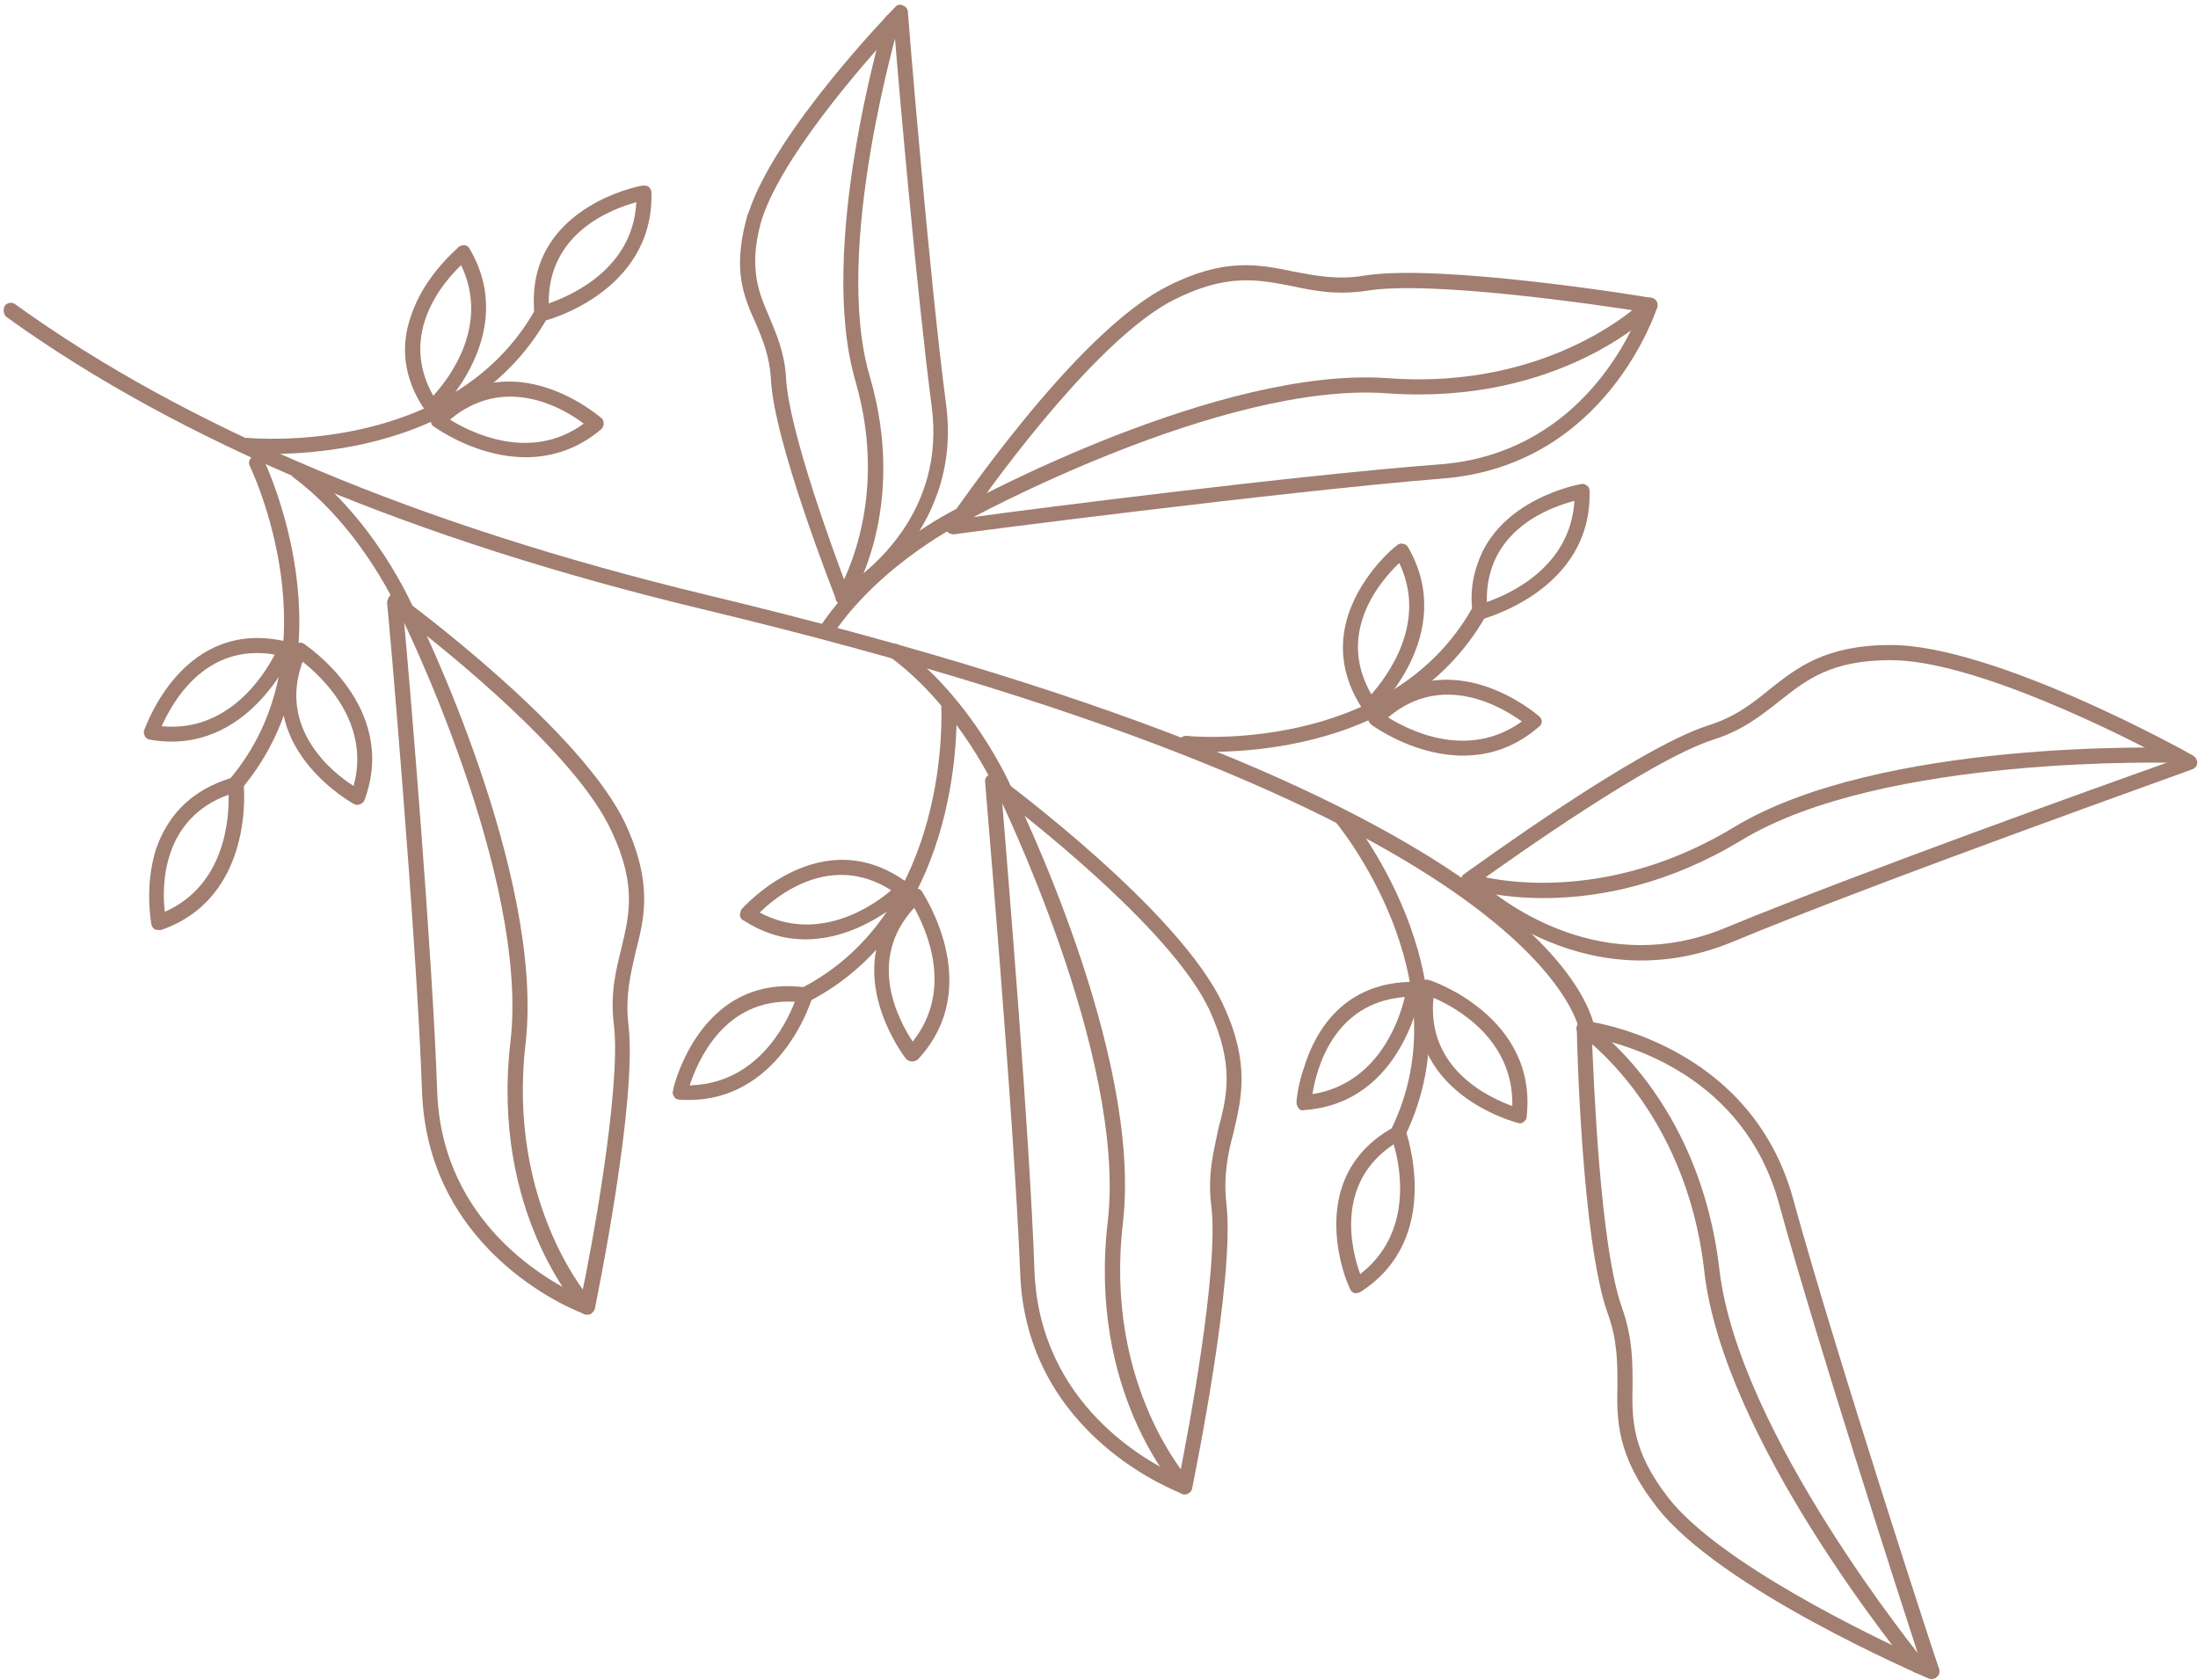 <svg xmlns="http://www.w3.org/2000/svg" viewBox="0 0 276 211" width="276" height="211"><title>Vector Smart Object-ai</title><style>		.s0 { fill: #a17e6f } 	</style><g id="OBJECTS"><g id="&lt;Group&gt;"><g id="&lt;Group&gt;"><path id="&lt;Path&gt;" class="s0" d="m0.5 38.7q0-0.1 0.1-0.3c0.3-0.4 0.9-0.5 1.3-0.2 21.6 15.6 50.8 27.8 86.8 36.5 110.2 26.4 111.7 54.3 111.7 55.5 0 0.6-0.4 1-1 1-0.5 0-0.9-0.4-0.9-1 0-0.3-2.2-27.8-110.3-53.7-36.2-8.7-65.6-21-87.4-36.7-0.3-0.3-0.4-0.7-0.3-1.1z"></path></g><g id="&lt;Group&gt;"><g id="&lt;Group&gt;"><path id="&lt;Compound Path&gt;" fill-rule="evenodd" class="s0" d="m198 128.9q0.1-0.3 0.3-0.4c0.2-0.2 0.4-0.3 0.7-0.3 0.2 0 20.8 2.5 26.2 22.5 5.3 19.3 18.1 58.5 18.3 58.9 0.1 0.4 0 0.8-0.3 1-0.3 0.3-0.7 0.3-1 0.2-1.1-0.5-26.3-11.3-34.2-21.6-5-6.4-5-10.9-4.9-15.3 0-2.7 0-5.6-1.2-8.9-3.3-9.1-3.9-34.7-3.9-35.8q0-0.2 0-0.3zm43 79.3c-2.7-8.3-13-40.2-17.6-57-4.4-16.2-19.3-20.1-23.5-20.9 0.2 5.1 1 26.3 3.8 34 1.3 3.7 1.3 6.7 1.3 9.6-0.1 4.3-0.1 8.3 4.5 14.2 6.4 8.2 25.4 17.3 31.5 20.1z"></path></g><g id="&lt;Group&gt;"><path id="&lt;Path&gt;" class="s0" d="m198 128.9q0.1-0.2 0.1-0.3c0.3-0.4 0.9-0.5 1.3-0.2 0.6 0.4 14 9.6 16.5 31 2.4 20.7 25.5 48.9 25.7 49.2 0.3 0.4 0.3 1-0.1 1.3-0.4 0.3-1 0.3-1.4-0.1-0.9-1.2-23.7-28.9-26.1-50.2-2.3-20.5-15.5-29.6-15.6-29.7-0.4-0.2-0.5-0.6-0.4-1z"></path></g></g><g id="&lt;Group&gt;"><g id="&lt;Group&gt;"><path id="&lt;Compound Path&gt;" fill-rule="evenodd" class="s0" d="m123.7 97.9q0.1-0.4 0.5-0.6c0.3-0.2 0.7-0.1 1 0.1 0.9 0.7 23 17 28.4 28.8 3.4 7.3 2.3 11.7 1.3 16-0.7 2.6-1.3 5.4-0.9 9 1.1 9.5-4.1 34.6-4.3 35.7-0.1 0.3-0.2 0.5-0.5 0.6-0.2 0.2-0.5 0.2-0.7 0.1-0.2-0.1-19.7-7.1-20.4-27.8-0.8-20-4.4-61.2-4.4-61.6q0-0.2 0-0.3zm24.4 87.5c1-5.1 5-25.9 4-34-0.5-3.9 0.3-6.8 0.9-9.7 1.1-4.1 2-8-1.1-14.8-4.4-9.5-20.8-22.6-26.1-26.7 0.7 8.7 3.5 42.1 4.1 59.5 0.7 16.7 14.3 24 18.2 25.7z"></path></g><g id="&lt;Group&gt;"><path id="&lt;Path&gt;" class="s0" d="m111.6 81.5q0-0.1 0.1-0.3c0.3-0.4 0.9-0.5 1.3-0.1 9.1 6.7 13.8 17.3 14 17.8 0.6 1.3 16.5 33.4 14 54.7-2.4 20.6 8.4 32.3 8.5 32.5 0.3 0.3 0.3 0.9-0.1 1.3-0.4 0.4-1 0.3-1.3 0-0.5-0.5-11.5-12.6-9-34 2.4-20.7-13.7-53.4-13.8-53.7-0.1-0.2-4.7-10.6-13.4-17.1-0.3-0.3-0.4-0.7-0.3-1.1z"></path></g></g><g id="&lt;Group&gt;"><g id="&lt;Group&gt;"><path id="&lt;Compound Path&gt;" fill-rule="evenodd" class="s0" d="m48.7 75.3q0.1-0.4 0.4-0.6c0.3-0.1 0.7-0.1 1 0.1 1 0.7 23.1 17 28.5 28.8 3.4 7.4 2.3 11.8 1.2 16-0.6 2.7-1.3 5.4-0.9 9 1.2 9.5-4 34.7-4.2 35.7-0.1 0.3-0.3 0.5-0.5 0.7-0.2 0.1-0.5 0.1-0.8 0-0.2 0-19.6-7.1-20.4-27.8-0.7-20-4.3-61.1-4.4-61.5q0-0.2 0.1-0.4zm24.3 87.5c1.1-5 5-25.9 4.1-34-0.5-3.9 0.2-6.8 0.9-9.6 1-4.2 2-8-1.2-14.8-4.3-9.5-20.7-22.7-26.1-26.8 0.8 8.7 3.6 42.1 4.2 59.5 0.6 16.7 14.3 24 18.1 25.7z"></path></g><g id="&lt;Group&gt;"><path id="&lt;Path&gt;" class="s0" d="m36.5 58.9q0.1-0.1 0.2-0.2c0.3-0.4 0.9-0.5 1.3-0.2 9.1 6.8 13.7 17.4 13.9 17.8 0.7 1.3 16.5 33.5 14.1 54.7-2.4 20.5 8.3 32.4 8.4 32.5 0.4 0.4 0.4 1 0 1.3-0.4 0.4-1 0.4-1.4 0-0.4-0.5-11.4-12.6-8.9-34 2.4-20.7-13.7-53.4-13.9-53.7 0-0.1-4.6-10.6-13.3-17.1-0.4-0.3-0.5-0.7-0.4-1.1z"></path></g></g><g id="&lt;Group&gt;"><g id="&lt;Group&gt;"><path id="&lt;Compound Path&gt;" fill-rule="evenodd" class="s0" d="m118.8 65.9q0-0.2 0.1-0.3c0.7-0.9 16-23.7 27.6-29.6 7.2-3.7 11.6-2.8 15.9-1.9 2.7 0.5 5.5 1.1 9 0.5 9.5-1.5 34.9 2.6 35.9 2.8 0.3 0 0.5 0.2 0.7 0.4 0.1 0.2 0.2 0.5 0.1 0.8-0.1 0.2-6.3 19.9-27 21.5-19.9 1.6-60.9 6.9-61.3 7-0.3 0-0.7-0.1-0.9-0.4-0.2-0.3-0.2-0.6-0.1-0.8zm87.1-26.8c-5.1-0.8-26.1-3.9-34.2-2.6-3.9 0.6-6.8 0-9.6-0.6-4.2-0.8-8.1-1.6-14.8 1.8-9.3 4.8-21.7 21.7-25.6 27.3 8.7-1.2 41.9-5.4 59.3-6.7 16.7-1.4 23.3-15.3 24.9-19.2z"></path></g><g id="&lt;Group&gt;"><path id="&lt;Path&gt;" class="s0" d="m103 78.7q0-0.1 0.1-0.2c6.4-9.4 16.8-14.5 17.2-14.7 1.3-0.7 32.8-17.9 54.1-16.3 20.6 1.5 32-9.7 32.1-9.9 0.4-0.3 1-0.3 1.3 0 0.4 0.4 0.4 1 0 1.4-0.4 0.5-12 11.9-33.5 10.4-20.8-1.6-52.8 15.9-53.1 16.1-0.1 0-10.4 5.1-16.5 14-0.3 0.5-0.9 0.6-1.3 0.3-0.4-0.3-0.5-0.7-0.4-1.1z"></path></g></g><g id="&lt;Group&gt;"><g id="&lt;Group&gt;"><path id="&lt;Compound Path&gt;" fill-rule="evenodd" class="s0" d="m183.5 110.3q0.1-0.3 0.3-0.5c0.9-0.6 21.6-15.8 30.7-18.7 3.5-1.1 5.7-2.9 7.8-4.6 3.4-2.7 7-5.5 15.1-5.5 13 0 37 13.3 38 13.9 0.3 0.2 0.5 0.5 0.5 0.9 0 0.4-0.3 0.7-0.6 0.8-0.4 0.2-39.3 14-57.8 21.7-19.2 7.9-33.7-6.9-33.8-7-0.2-0.2-0.3-0.5-0.3-0.8q0-0.1 0.1-0.2zm89.1-14.7c-5.9-3.2-24.7-12.7-35.2-12.7-7.5 0-10.6 2.5-13.9 5.1-2.3 1.8-4.6 3.7-8.4 4.9-7.8 2.5-25.1 14.8-29.3 17.8 3.2 2.8 15.5 12.2 30.9 5.8 16.2-6.7 47.7-18 55.9-20.9z"></path></g><g id="&lt;Group&gt;"><path id="&lt;Path&gt;" class="s0" d="m183.5 110.3c0.2-0.5 0.7-0.8 1.2-0.6 0.1 0.1 15.3 4.9 33-5.8 18.3-11.1 54.1-10 55.6-10 0.6 0 1 0.5 1 1-0.1 0.5-0.5 0.9-1 0.9-0.4 0-36.8-1.1-54.6 9.7-18.5 11.2-34 6.2-34.6 6-0.5-0.2-0.8-0.7-0.6-1.2z"></path></g></g><g id="&lt;Group&gt;"><g id="&lt;Group&gt;"><path id="&lt;Compound Path&gt;" fill-rule="evenodd" class="s0" d="m94 26.7c3.3-10.2 17.8-25.2 18.4-25.8 0.2-0.3 0.6-0.4 1-0.2 0.3 0.1 0.6 0.4 0.6 0.8 0 0.3 2.7 33.4 4.8 49.3 2.2 16.6-12.3 24.9-12.5 25-0.2 0.1-0.5 0.2-0.8 0.1-0.2-0.1-0.4-0.3-0.5-0.6-0.3-0.8-7.9-20-8.2-27.8-0.2-2.8-1-4.8-1.9-6.9-1.5-3.3-2.9-6.6-1.2-13q0.1-0.5 0.3-0.9zm18.3-22.9c-3.9 4.2-14.6 16.4-16.8 24.3-1.5 5.7-0.2 8.7 1.1 11.7 0.9 2.2 1.9 4.4 2.1 7.6 0.3 6.5 6 22 7.6 26.2 3.1-2.1 12.4-9.4 10.7-22.5-1.8-13.7-4.1-39.7-4.7-47.3z"></path></g><g id="&lt;Group&gt;"><path id="&lt;Path&gt;" class="s0" d="m111.1 2.3c0.2-0.4 0.7-0.7 1.2-0.6 0.5 0.2 0.8 0.7 0.6 1.2 0 0.3-8.4 28.3-3.7 44.3 4.9 16.7-2.2 27.8-2.5 28.3-0.3 0.4-0.9 0.6-1.4 0.3-0.4-0.3-0.5-0.9-0.2-1.3 0-0.1 6.9-10.9 2.3-26.7-4.8-16.6 3.4-44.3 3.7-45.4q0-0.1 0-0.1z"></path></g></g><g id="&lt;Group&gt;"><g id="&lt;Group&gt;"><path id="&lt;Path&gt;" class="s0" d="m167.4 102.2q0.1-0.3 0.3-0.4c0.4-0.4 1-0.3 1.4 0.1 0.1 0.2 17.2 20.6 7.3 40.8-0.3 0.5-0.8 0.6-1.3 0.4-0.5-0.2-0.7-0.8-0.4-1.3 9.3-19-6.9-38.5-7.1-38.7-0.2-0.3-0.3-0.6-0.2-0.9z"></path></g><g id="&lt;Group&gt;"><path id="&lt;Compound Path&gt;" fill-rule="evenodd" class="s0" d="m168.5 149.1c0.9-2.8 2.9-5.6 6.6-7.6 0.3-0.2 0.5-0.2 0.8-0.1 0.3 0.1 0.5 0.3 0.6 0.5 0 0.2 4.9 13.5-5.6 20.3-0.3 0.2-0.6 0.2-0.8 0.2-0.3-0.1-0.5-0.3-0.6-0.6-0.1-0.1-3-6.5-1-12.7zm6.5-5.4c-7.4 4.9-5.3 13.3-4.2 16.3 6.6-5.1 5.1-13.3 4.2-16.3z"></path></g><g id="&lt;Group&gt;"><path id="&lt;Compound Path&gt;" fill-rule="evenodd" class="s0" d="m178.3 123.7q0.1-0.4 0.4-0.6c0.3-0.1 0.6-0.1 0.8 0 0.2 0 13.6 4.6 12.2 17.1 0 0.3-0.1 0.5-0.4 0.7-0.2 0.2-0.5 0.2-0.7 0.1-0.2 0-14.7-3.8-12.3-17.2q0-0.1 0-0.1zm11.6 15.2c0.2-8.4-7.1-12.4-9.9-13.6-0.9 8.9 6.9 12.5 9.9 13.6z"></path></g><g id="&lt;Group&gt;"><path id="&lt;Compound Path&gt;" fill-rule="evenodd" class="s0" d="m163.8 133.9c1.4-4.5 5-10.6 13.7-10.6 0.3 0 0.6 0.1 0.7 0.3 0.2 0.2 0.3 0.5 0.3 0.7-0.1 0.2-2.2 14.2-14.7 15.1-0.3 0.1-0.6 0-0.7-0.2-0.2-0.2-0.3-0.5-0.3-0.8 0 0 0.1-2 1-4.5zm12.6-8.7c-9 0.7-11.1 9.1-11.6 12.2 8.2-1.3 10.9-9.2 11.6-12.2z"></path></g></g><g id="&lt;Group&gt;"><g id="&lt;Group&gt;"><path id="&lt;Path&gt;" class="s0" d="m100.1 124.6q0.2-0.3 0.5-0.5c18.9-9.7 17.6-35 17.6-35.3 0-0.5 0.3-1 0.9-1 0.5 0 0.9 0.4 1 0.9 0 0.3 1.4 26.8-18.6 37.1-0.5 0.2-1.1 0-1.3-0.4q-0.2-0.4-0.1-0.8z"></path></g><g id="&lt;Group&gt;"><path id="&lt;Compound Path&gt;" fill-rule="evenodd" class="s0" d="m84.9 135.5c1.2-3.6 5.4-13 16.3-11.5 0.3 0.1 0.5 0.2 0.7 0.5 0.1 0.2 0.2 0.5 0.1 0.7 0 0.2-4.1 13.7-16.6 12.9-0.3 0-0.6-0.1-0.7-0.3-0.2-0.3-0.3-0.5-0.2-0.8 0 0 0.1-0.6 0.4-1.5zm14.9-9.7c-8.9-0.5-12.2 7.5-13.2 10.5 8.4-0.2 12.1-7.6 13.2-10.5z"></path></g><g id="&lt;Group&gt;"><path id="&lt;Compound Path&gt;" fill-rule="evenodd" class="s0" d="m110.4 117.8c0.7-2 1.9-4.1 3.9-6 0.2-0.2 0.5-0.3 0.8-0.2 0.3 0 0.5 0.1 0.7 0.4 0 0.1 8 11.8-0.5 21-0.2 0.2-0.5 0.3-0.8 0.3-0.2 0-0.5-0.1-0.7-0.3-0.1-0.1-5.9-7.5-3.4-15.2zm4.4-3.8c-6.1 6.6-1.9 14.2-0.2 16.8 5.2-6.5 1.7-14.1 0.2-16.8z"></path></g><g id="&lt;Group&gt;"><path id="&lt;Compound Path&gt;" fill-rule="evenodd" class="s0" d="m93 114.5q0-0.1 0.1-0.3c0.1-0.1 10-11.4 20.9-3.3 0.3 0.2 0.4 0.4 0.4 0.7 0 0.3-0.1 0.5-0.3 0.7-0.1 0.1-10.2 10.1-20.7 3.3-0.3-0.1-0.4-0.3-0.5-0.6q0-0.2 0.1-0.5zm18.9-2.7c-7.5-4.8-14.3 0.6-16.5 2.8 7.3 3.9 14.2-0.8 16.5-2.8z"></path></g></g><g id="&lt;Group&gt;"><g id="&lt;Group&gt;"><path id="&lt;Path&gt;" class="s0" d="m31.3 57.9q0.1-0.4 0.5-0.6c0.5-0.2 1 0 1.3 0.4 0.1 0.3 11.7 24.2-2.8 41.4-0.4 0.4-1 0.5-1.3 0.1-0.5-0.3-0.5-0.9-0.2-1.3 13.7-16.2 2.7-39.1 2.6-39.3q-0.2-0.4-0.1-0.7z"></path></g><g id="&lt;Group&gt;"><path id="&lt;Compound Path&gt;" fill-rule="evenodd" class="s0" d="m19.6 106.6c1.3-3.7 4-7.4 9.8-9 0.2-0.1 0.5 0 0.7 0.1 0.3 0.2 0.4 0.5 0.5 0.7 0 0.2 1.5 14.3-10.4 18.4-0.3 0-0.5 0-0.8-0.1-0.2-0.2-0.4-0.4-0.4-0.7 0 0-0.9-4.7 0.6-9.4zm9.1-6.8c-8.4 3-8.4 11.6-8 14.7 7.5-3.3 8.1-11.6 8-14.7z"></path></g><g id="&lt;Group&gt;"><path id="&lt;Compound Path&gt;" fill-rule="evenodd" class="s0" d="m36.1 82.9q0.3-0.8 0.6-1.6c0.1-0.3 0.4-0.5 0.6-0.6 0.3 0 0.6 0 0.8 0.1 0.1 0.1 12 7.8 7.7 19.6-0.1 0.3-0.3 0.5-0.6 0.6-0.2 0.1-0.5 0.1-0.7 0-0.2-0.1-12.2-6.7-8.4-18.1zm1.9 0.2c-3.1 8.4 3.7 13.9 6.4 15.6 2.2-8-4-13.7-6.4-15.6z"></path></g><g id="&lt;Group&gt;"><path id="&lt;Compound Path&gt;" fill-rule="evenodd" class="s0" d="m18.1 91.7c0.2-0.4 4.9-14.3 18-11.1 0.3 0 0.5 0.2 0.6 0.4q0.2 0.4 0.1 0.8c-0.1 0.2-5.6 13.2-17.9 11.1-0.3 0-0.5-0.2-0.7-0.4-0.1-0.3-0.2-0.5-0.1-0.8q0 0 0 0zm16.4-9.5c-8.8-1.5-12.9 6.1-14.2 9 8.3 0.8 12.8-6.3 14.2-9z"></path></g></g><g id="&lt;Group&gt;"><g id="&lt;Group&gt;"><path id="&lt;Path&gt;" class="s0" d="m148 93.1c0.1-0.4 0.5-0.7 1-0.7 0.2 0.1 25.5 2.4 35.9-16.1 0.3-0.4 0.9-0.6 1.3-0.3 0.5 0.2 0.6 0.8 0.4 1.3-11.1 19.6-37.6 17-37.8 17-0.5 0-0.9-0.5-0.9-1q0-0.1 0.1-0.2z"></path></g><g id="&lt;Group&gt;"><path id="&lt;Compound Path&gt;" fill-rule="evenodd" class="s0" d="m185.5 70.9c2.7-8.3 12.9-10.1 13-10.1 0.3-0.1 0.5 0 0.8 0.2 0.2 0.1 0.3 0.4 0.3 0.7 0.3 12.5-13.4 16-13.6 16.1-0.2 0-0.5 0-0.7-0.2-0.3-0.1-0.4-0.4-0.4-0.7-0.3-2.3 0-4.3 0.6-6zm12.2-8c-3.1 0.8-11.2 3.7-11 12.7 2.9-1 10.5-4.4 11-12.7z"></path></g><g id="&lt;Group&gt;"><path id="&lt;Compound Path&gt;" fill-rule="evenodd" class="s0" d="m171.9 89.9q0-0.2 0.2-0.4c9.7-9.5 21 0.3 21.1 0.4 0.3 0.2 0.4 0.5 0.4 0.7 0 0.3-0.2 0.6-0.4 0.7-9.5 8.2-20.9-0.2-21-0.3-0.2-0.2-0.4-0.4-0.4-0.7q0-0.2 0.1-0.4zm19.2 0.7c-2.5-1.8-10-6.3-16.8-0.5 2.6 1.6 10 5.4 16.8 0.5z"></path></g><g id="&lt;Group&gt;"><path id="&lt;Compound Path&gt;" class="s0" d="m169.3 77.2c1.7-5.2 6-8.7 6.1-8.7 0.2-0.2 0.5-0.3 0.8-0.2 0.2 0 0.5 0.2 0.6 0.4 6.3 10.9-4 20.6-4.2 20.7-0.2 0.2-0.4 0.2-0.7 0.2-0.3 0-0.5-0.2-0.7-0.4-3-4.5-3-8.6-1.9-12zm6.4-6.5c-2.3 2.2-8 8.7-3.5 16.5 2-2.3 7.1-9 3.5-16.5z"></path></g></g><g id="&lt;Group&gt;"><g id="&lt;Group&gt;"><path id="&lt;Path&gt;" class="s0" d="m30.2 55.6c0.2-0.4 0.6-0.7 1-0.6 0.3 0 25.5 2.4 36-16.1 0.2-0.5 0.8-0.6 1.3-0.4 0.4 0.3 0.6 0.9 0.3 1.3-11 19.6-37.5 17.1-37.8 17.1-0.5-0.1-0.9-0.6-0.8-1.1q0-0.1 0-0.2z"></path></g><g id="&lt;Group&gt;"><path id="&lt;Compound Path&gt;" fill-rule="evenodd" class="s0" d="m67.7 33.4c2.8-8.3 12.9-10.1 13-10.1 0.3 0 0.6 0 0.8 0.2 0.2 0.2 0.3 0.4 0.3 0.7 0.3 12.6-13.4 16.1-13.5 16.1-0.3 0.1-0.6 0-0.8-0.1-0.2-0.2-0.4-0.4-0.4-0.7-0.2-2.3 0-4.3 0.6-6.1zm12.2-8c-3 0.8-11.1 3.8-11 12.7 2.9-1 10.6-4.4 11-12.7z"></path></g><g id="&lt;Group&gt;"><path id="&lt;Compound Path&gt;" fill-rule="evenodd" class="s0" d="m54.1 52.5q0.1-0.2 0.2-0.4c9.8-9.6 21.1 0.3 21.2 0.4 0.2 0.1 0.3 0.4 0.3 0.7q0 0.4-0.3 0.7c-9.6 8.1-21-0.3-21.1-0.4-0.2-0.1-0.3-0.4-0.3-0.7q-0.1-0.2 0-0.3zm19.2 0.7c-2.5-1.9-9.9-6.3-16.8-0.5 2.6 1.6 10.1 5.4 16.8 0.5z"></path></g><g id="&lt;Group&gt;"><path id="&lt;Compound Path&gt;" class="s0" d="m51.6 39.7c1.7-5.2 6-8.6 6-8.7 0.3-0.2 0.5-0.2 0.8-0.2 0.3 0.1 0.5 0.2 0.6 0.5 6.3 10.8-4 20.5-4.1 20.6-0.2 0.2-0.5 0.3-0.8 0.3-0.2-0.1-0.5-0.2-0.6-0.5-3.1-4.4-3.1-8.6-1.9-12zm6.3-6.4c-2.2 2.1-7.9 8.6-3.5 16.4 2.1-2.3 7.1-8.9 3.5-16.4z"></path></g></g></g></g></svg>
